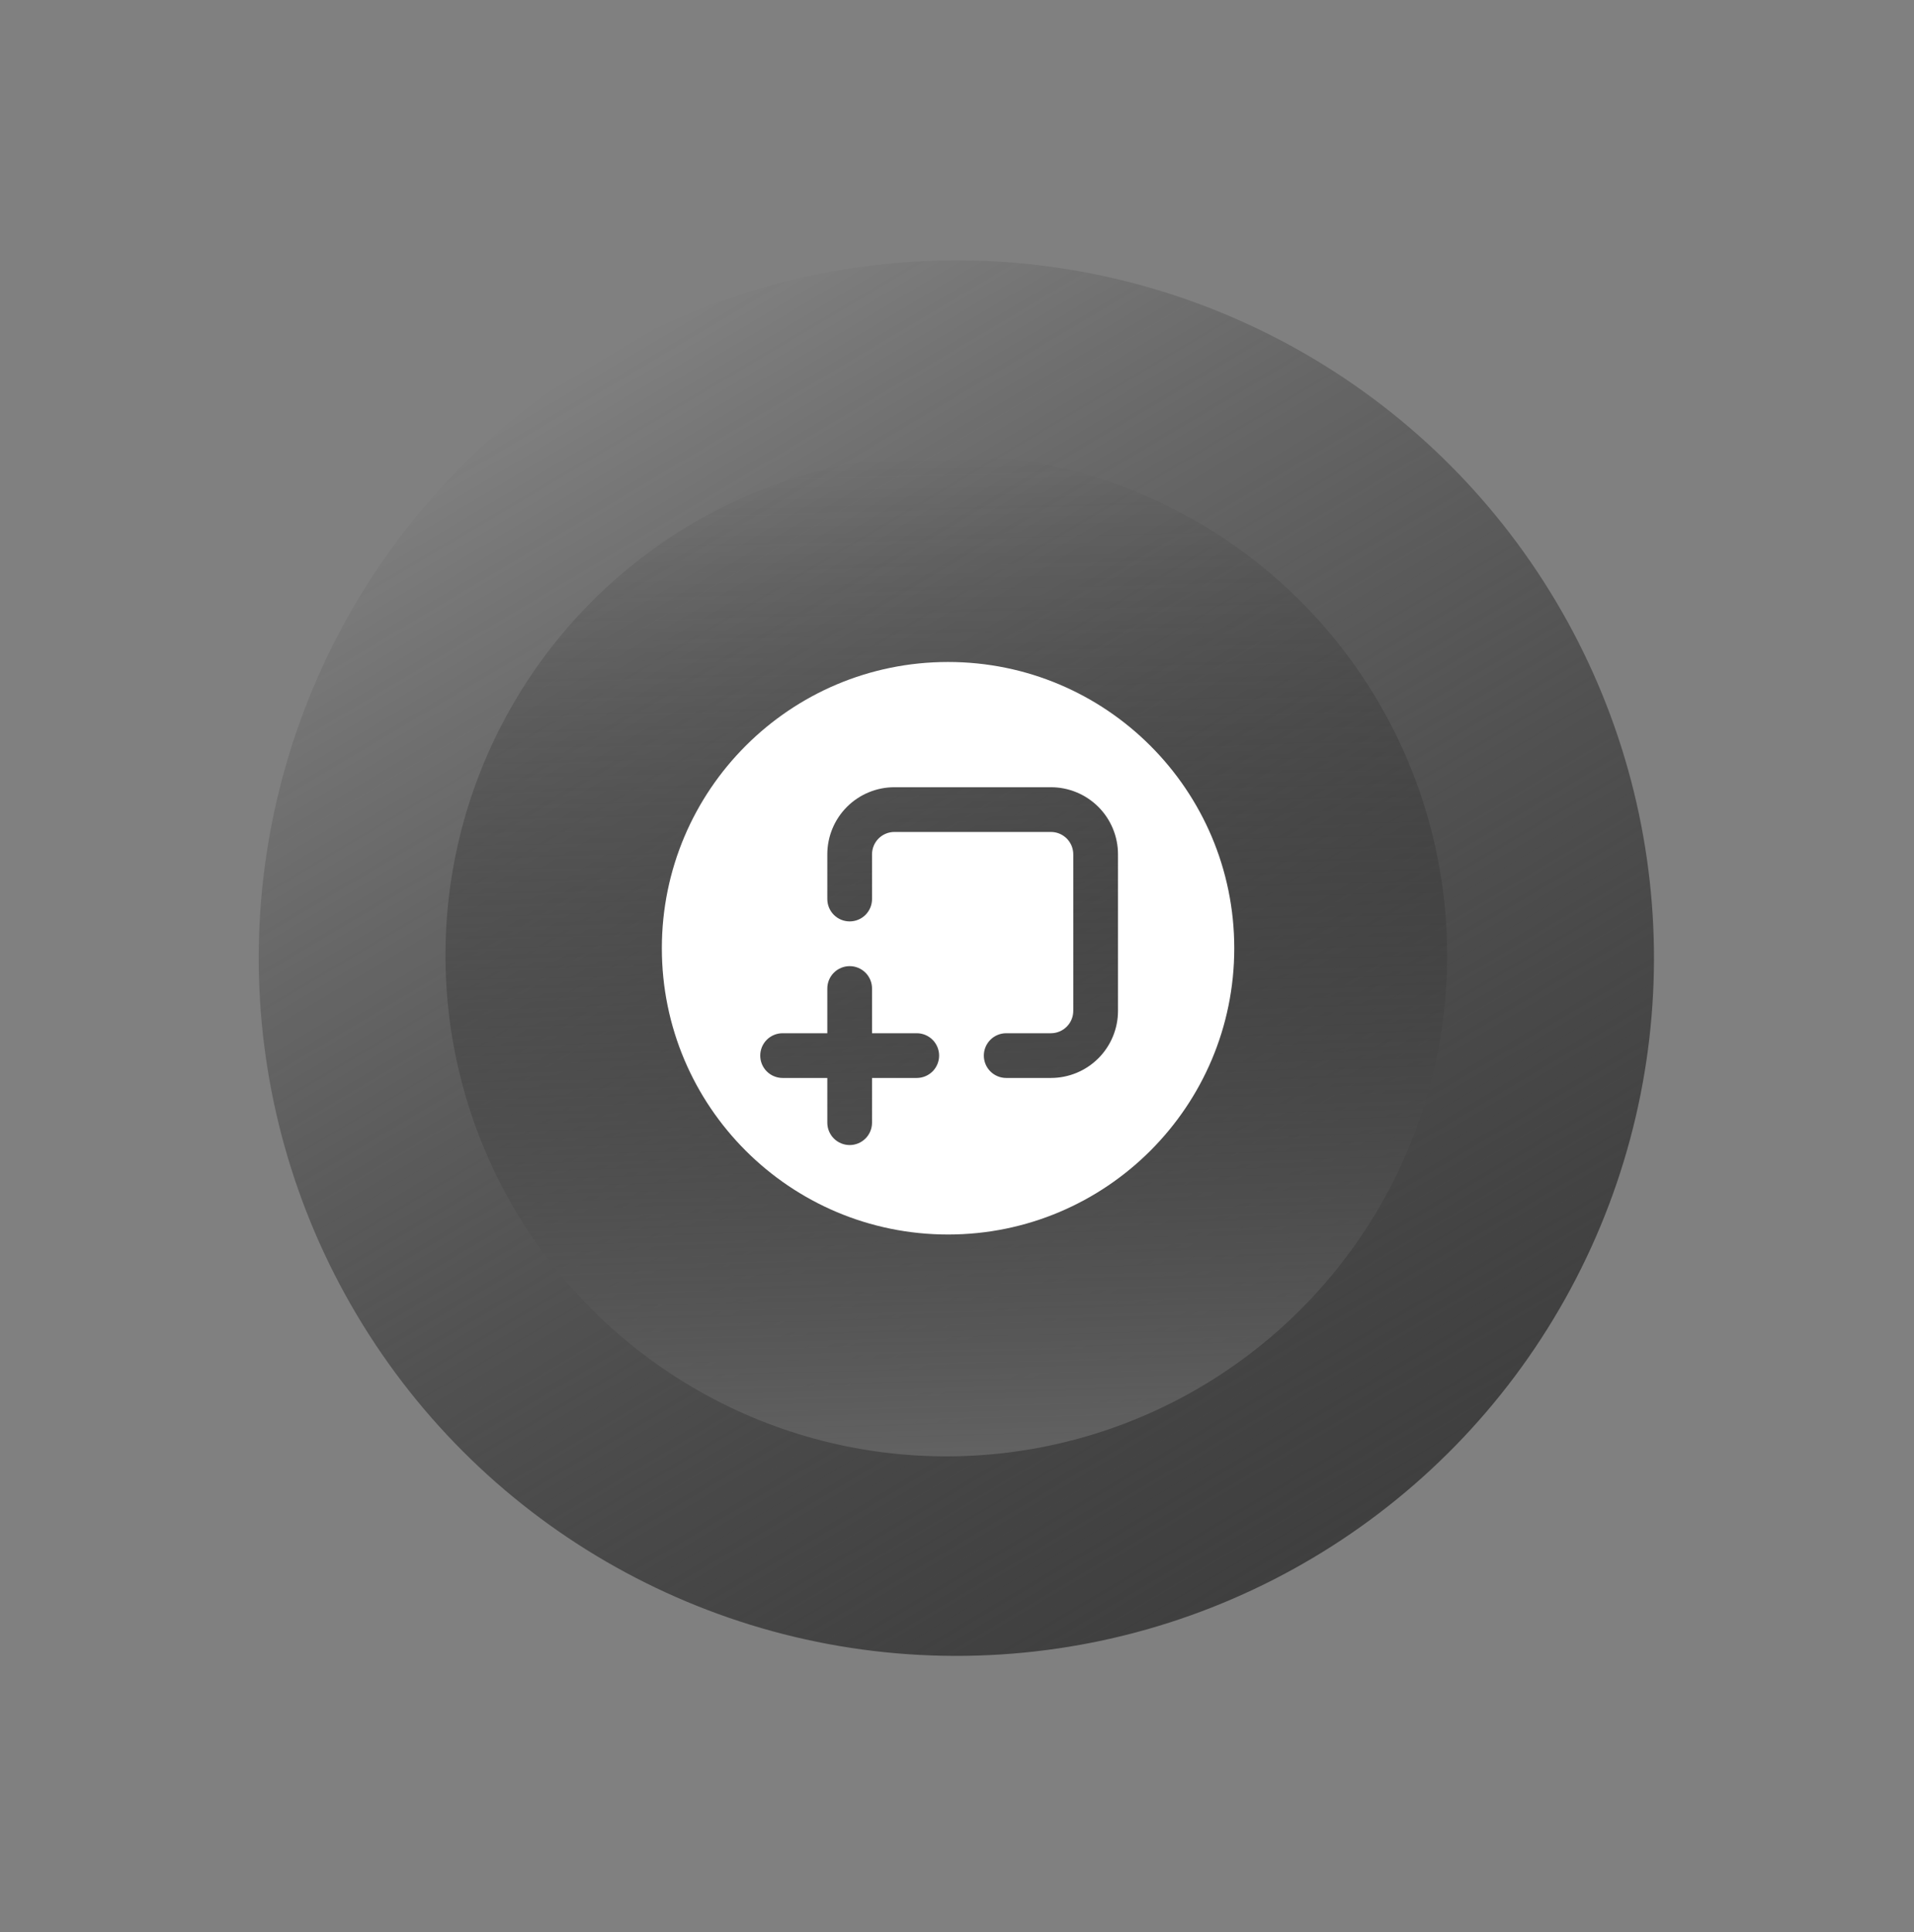<svg width="107" height="108" viewBox="0 0 107 108" fill="none" xmlns="http://www.w3.org/2000/svg">
<rect x="0" y="0" width="107" height="108" fill="#808080" stroke="none"/>
<circle cx="53.464" cy="53.552" r="39" transform="rotate(-30.776 53.464 53.552)" fill="url(#paint0_linear_336_24660)"/>
<circle cx="52.903" cy="53.4" r="28" transform="rotate(-1.45 52.903 53.4)" fill="url(#paint1_linear_336_24660)"/>
<path fill-rule="evenodd" clip-rule="evenodd" d="M69 53C69 61.837 61.837 69 53 69C44.163 69 37 61.837 37 53C37 44.163 44.163 37 53 37C61.837 37 69 44.163 69 53ZM58.75 44H50C49.005 44 48.052 44.395 47.348 45.098C46.645 45.802 46.25 46.755 46.25 47.75V50.25C46.25 50.581 46.382 50.9 46.616 51.134C46.85 51.368 47.169 51.5 47.5 51.5C47.831 51.5 48.15 51.368 48.384 51.134C48.618 50.9 48.75 50.581 48.75 50.25V47.75C48.75 47.419 48.882 47.1 49.116 46.866C49.35 46.632 49.669 46.5 50 46.5H58.75C59.081 46.5 59.4 46.632 59.634 46.866C59.868 47.1 60 47.419 60 47.75V56.5C60 56.831 59.868 57.15 59.634 57.384C59.4 57.618 59.081 57.75 58.75 57.75H56.25C55.919 57.75 55.6 57.882 55.366 58.116C55.132 58.35 55 58.669 55 59C55 59.331 55.132 59.65 55.366 59.884C55.6 60.118 55.919 60.25 56.25 60.25H58.75C59.745 60.25 60.698 59.855 61.402 59.152C62.105 58.448 62.5 57.495 62.5 56.5V47.75C62.5 46.755 62.105 45.802 61.402 45.098C60.698 44.395 59.745 44 58.75 44ZM46.25 60.25H43.75C43.419 60.25 43.1 60.118 42.866 59.884C42.632 59.65 42.5 59.331 42.5 59C42.5 58.669 42.632 58.35 42.866 58.116C43.1 57.882 43.419 57.75 43.75 57.75H46.25V55.25C46.25 54.919 46.382 54.6 46.616 54.366C46.85 54.132 47.169 54 47.5 54C47.831 54 48.15 54.132 48.384 54.366C48.618 54.6 48.75 54.919 48.75 55.25V57.75H51.25C51.581 57.75 51.9 57.882 52.134 58.116C52.368 58.35 52.5 58.669 52.5 59C52.5 59.331 52.368 59.65 52.134 59.884C51.9 60.118 51.581 60.25 51.25 60.25H48.75V62.75C48.75 63.081 48.618 63.4 48.384 63.634C48.15 63.868 47.831 64 47.5 64C47.169 64 46.85 63.868 46.616 63.634C46.382 63.4 46.25 63.081 46.25 62.75V60.25Z" fill="white"/>
<defs>
<linearGradient id="paint0_linear_336_24660" x1="53.464" y1="14.552" x2="53.464" y2="92.552" gradientUnits="userSpaceOnUse">
<stop stop-color="#171717" stop-opacity="0"/>
<stop offset="1" stop-color="#3F3F3F"/>
</linearGradient>
<linearGradient id="paint1_linear_336_24660" x1="52.903" y1="25.4" x2="52.903" y2="81.4" gradientUnits="userSpaceOnUse">
<stop stop-color="#171717" stop-opacity="0"/>
<stop offset="1" stop-color="#626262"/>
</linearGradient>
</defs>
</svg>
